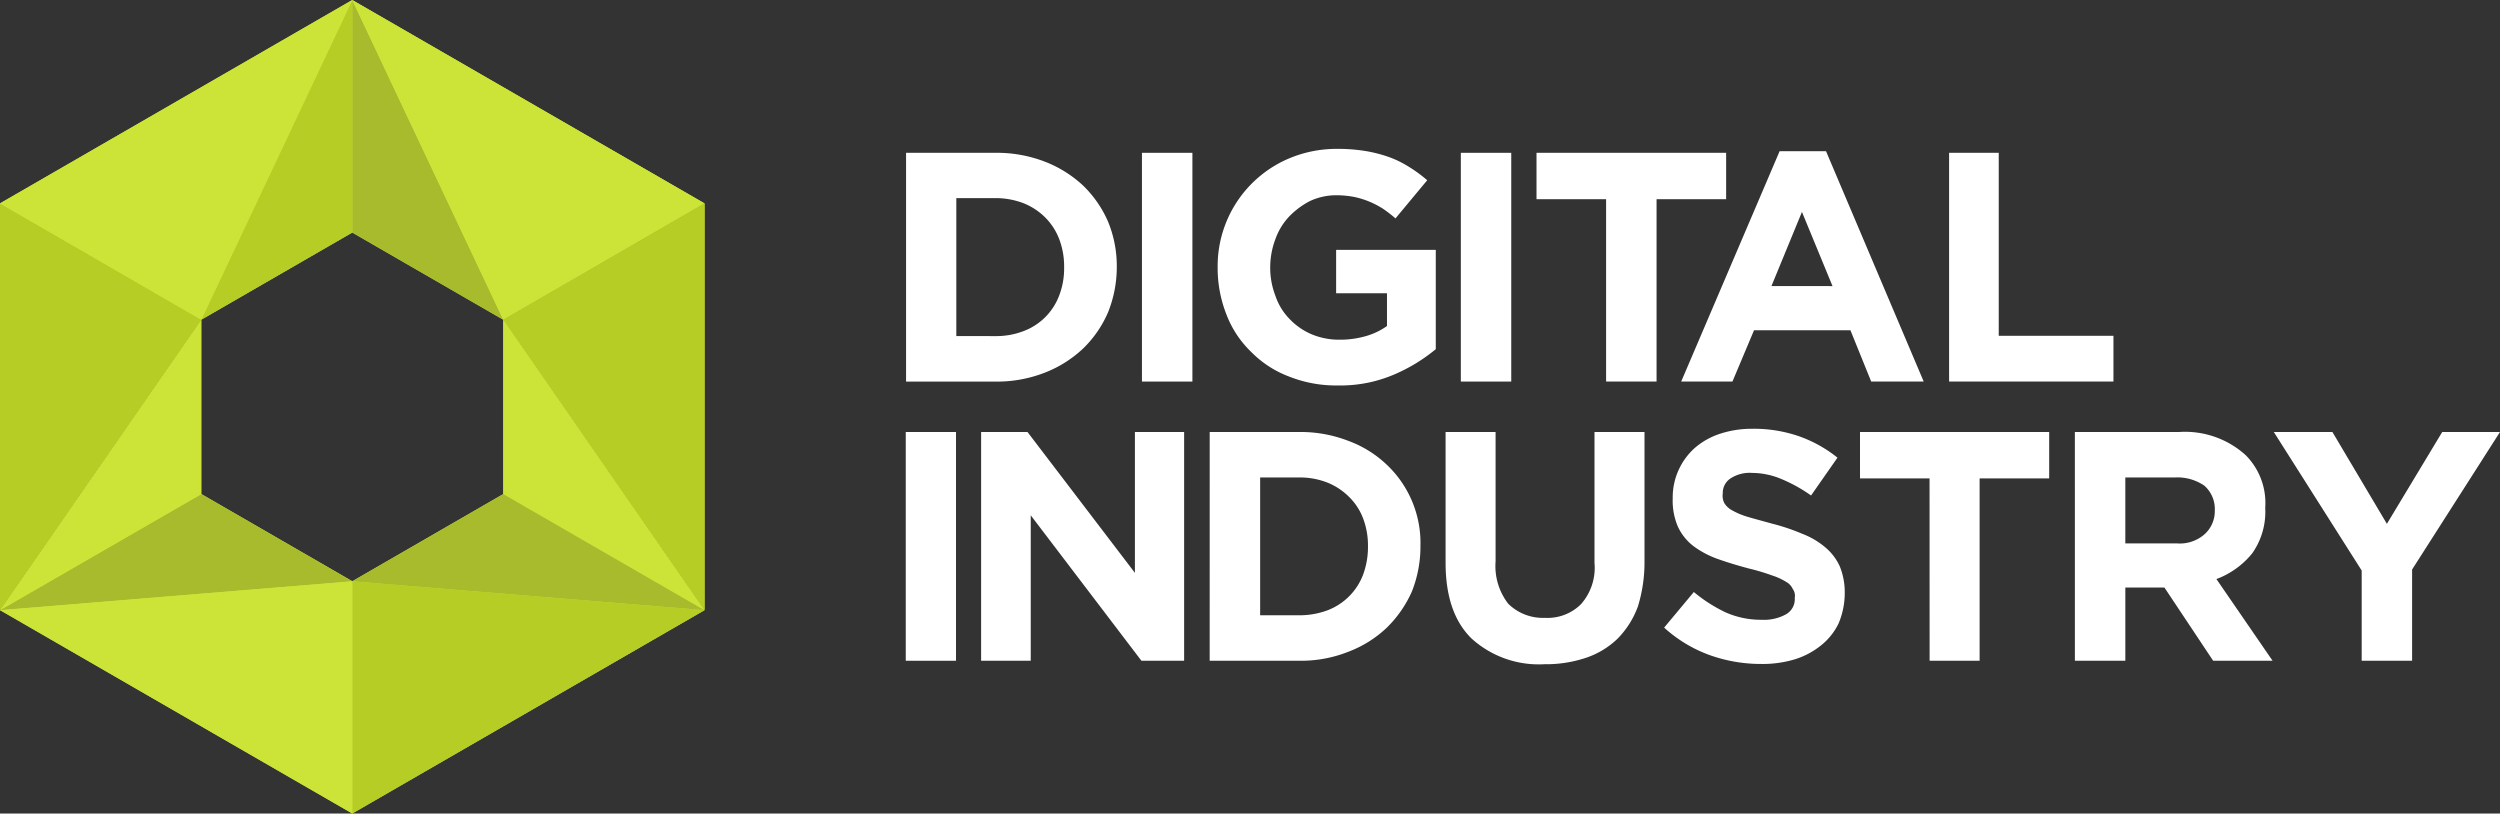 <svg xmlns="http://www.w3.org/2000/svg" width="200" height="65.083" viewBox="0 0 200 65.083">
  <rect x="0" y="0" width="200" height="65.083" fill="#333333" stroke="none"/>
  <g id="logo-branco" transform="translate(-2.63 -6.33)">
    <path id="Caminho_78" data-name="Caminho 78" d="M722.669,306.639l16.111,23.235V297.33Z" transform="translate(-679.78 -274.731)" fill="#cce437"/>
    <path id="Caminho_79" data-name="Caminho 79" d="M42.937,477.736,30.86,484.71l-12.077-6.974V463.79L2.68,487.029l28.18,16.265,28.18-16.265-16.1-23.239Z" transform="translate(-0.047 -431.884)" fill="#cce437"/>
    <path id="Caminho_80" data-name="Caminho 80" d="M30.82,24.945,42.9,31.918,59,22.61,30.82,6.34,2.64,22.61V55.15l16.1-23.233Z" transform="translate(-0.009 -0.009)" fill="#cce437"/>
    <path id="Caminho_81" data-name="Caminho 81" d="M1298.55,624.48h4.02v18.3h-4.02Z" transform="translate(-1223.459 -583.59)" fill="#fff"/>
    <path id="Caminho_82" data-name="Caminho 82" d="M1406.54,624.48h3.709l8.594,11.27V624.48h3.937v18.3h-3.417l-8.854-11.636v11.636h-3.97Z" transform="translate(-1325.42 -583.59)" fill="#fff"/>
    <path id="Caminho_83" data-name="Caminho 83" d="M1733.32,624.48h7.161a10.546,10.546,0,0,1,3.906.7,8.906,8.906,0,0,1,3.093,1.912,8.613,8.613,0,0,1,2.7,6.485v.049a9.754,9.754,0,0,1-.684,3.612,9.315,9.315,0,0,1-2.018,2.905,9.19,9.19,0,0,1-3.093,1.928,10.207,10.207,0,0,1-3.906.708h-7.161Zm7.161,14.662a6.407,6.407,0,0,0,2.246-.391,4.911,4.911,0,0,0,2.864-2.856,6.394,6.394,0,0,0,.391-2.213v-.057a6.149,6.149,0,0,0-.391-2.238,4.791,4.791,0,0,0-1.139-1.733,5.2,5.2,0,0,0-1.725-1.131,6.078,6.078,0,0,0-2.246-.407h-3.125v11.026Z" transform="translate(-1633.914 -583.59)" fill="#fff"/>
    <path id="Caminho_84" data-name="Caminho 84" d="M2078.76,643.046a8,8,0,0,1-5.827-2.05c-1.4-1.367-2.083-3.394-2.083-6.078V624.47h4v10.35a4.924,4.924,0,0,0,1.009,3.385,3.938,3.938,0,0,0,2.93,1.131,3.786,3.786,0,0,0,2.9-1.1,4.4,4.4,0,0,0,1.074-3.3V624.47h4v10.318a12.043,12.043,0,0,1-.521,3.621,7.179,7.179,0,0,1-1.627,2.588,6.684,6.684,0,0,1-2.536,1.537A10.02,10.02,0,0,1,2078.76,643.046Z" transform="translate(-1952.573 -583.579)" fill="#fff"/>
    <path id="Caminho_85" data-name="Caminho 85" d="M2391.427,638.683a12.215,12.215,0,0,1-4.1-.708,10.973,10.973,0,0,1-3.646-2.2l2.376-2.848a11.954,11.954,0,0,0,2.539,1.627,6.965,6.965,0,0,0,2.9.594,3.614,3.614,0,0,0,1.953-.448,1.388,1.388,0,0,0,.683-1.269v-.049a.915.915,0,0,0-.163-.7,1.2,1.2,0,0,0-.521-.562,5.064,5.064,0,0,0-1.139-.521,16.667,16.667,0,0,0-1.855-.554c-.911-.244-1.758-.5-2.539-.781a7.408,7.408,0,0,1-1.888-1.009,4.186,4.186,0,0,1-1.237-1.537,5.235,5.235,0,0,1-.423-2.271v-.065a5.3,5.3,0,0,1,1.79-4,5.858,5.858,0,0,1,2.019-1.123,8.191,8.191,0,0,1,2.572-.391,11.018,11.018,0,0,1,3.71.594,10.467,10.467,0,0,1,3.09,1.717l-2.113,3.026a12.149,12.149,0,0,0-2.376-1.318,6.082,6.082,0,0,0-2.344-.488,2.8,2.8,0,0,0-1.758.464,1.383,1.383,0,0,0-.586,1.131v.049a1.3,1.3,0,0,0,.13.781,1.661,1.661,0,0,0,.651.586,5.858,5.858,0,0,0,1.2.5c.488.147,1.172.326,1.953.545a16.328,16.328,0,0,1,2.441.821,6.3,6.3,0,0,1,1.853,1.1,4.273,4.273,0,0,1,1.14,1.514,5.505,5.505,0,0,1,.391,2.059V633a6.286,6.286,0,0,1-.489,2.432,5.064,5.064,0,0,1-1.43,1.782,6.343,6.343,0,0,1-2.083,1.1A9,9,0,0,1,2391.427,638.683Z" transform="translate(-2247.92 -579.236)" fill="#fff"/>
    <path id="Caminho_86" data-name="Caminho 86" d="M2669.563,628.19H2664v-3.71h15.134v3.71h-5.566v14.589h-4Z" transform="translate(-2512.569 -583.59)" fill="#fff"/>
    <path id="Caminho_87" data-name="Caminho 87" d="M2971.148,624.48h8.333a7.225,7.225,0,0,1,5.335,1.855,5.422,5.422,0,0,1,1.562,4.19v.049a5.753,5.753,0,0,1-1.042,3.613,6.69,6.69,0,0,1-2.864,2.058l4.492,6.534h-4.753l-3.9-5.859h-3.125v5.859h-4.036Zm8.138,8.91a3.005,3.005,0,0,0,2.214-.708,2.478,2.478,0,0,0,.843-1.888v-.049a2.486,2.486,0,0,0-.843-1.977,3.812,3.812,0,0,0-2.344-.651h-3.971v5.273Z" transform="translate(-2802.529 -583.59)" fill="#fff"/>
    <path id="Caminho_88" data-name="Caminho 88" d="M3263.031,635.562,3256,624.48h4.688l4.359,7.347,4.426-7.347h4.622l-7.031,11v7.3h-4.033Z" transform="translate(-3071.466 -583.59)" fill="#fff"/>
    <path id="Caminho_89" data-name="Caminho 89" d="M1298.859,225h7.129a10.652,10.652,0,0,1,3.953.7,9.49,9.49,0,0,1,3.076,1.916,8.978,8.978,0,0,1,2,2.889,9.347,9.347,0,0,1,.7,3.6v.049a9.748,9.748,0,0,1-.7,3.608,8.977,8.977,0,0,1-2,2.9,9.451,9.451,0,0,1-3.076,1.933,10.578,10.578,0,0,1-3.953.708h-7.129Zm7.129,14.663a6.074,6.074,0,0,0,2.246-.391,4.861,4.861,0,0,0,2.879-2.868,5.985,5.985,0,0,0,.391-2.205v-.053a6.137,6.137,0,0,0-.391-2.238,4.951,4.951,0,0,0-1.123-1.738,5.18,5.18,0,0,0-1.739-1.139,6.236,6.236,0,0,0-2.263-.407h-3.109v11.038Z" transform="translate(-1223.744 -206.445)" fill="#fff"/>
    <path id="Caminho_90" data-name="Caminho 90" d="M1636.648,225h4.036v18.3h-4.036Z" transform="translate(-1542.662 -206.445)" fill="#fff"/>
    <path id="Caminho_91" data-name="Caminho 91" d="M1754.625,238.288a10.173,10.173,0,0,1-3.906-.708,8.4,8.4,0,0,1-3.027-1.957,8.217,8.217,0,0,1-1.985-2.978,10.145,10.145,0,0,1-.716-3.768v-.053a9.354,9.354,0,0,1,5.762-8.719,9.782,9.782,0,0,1,3.841-.744,13.569,13.569,0,0,1,2.214.17,11.085,11.085,0,0,1,1.888.484,8.272,8.272,0,0,1,1.595.781,11.264,11.264,0,0,1,1.465,1.074l-2.539,3.055a9.872,9.872,0,0,0-1.009-.781,7.146,7.146,0,0,0-1.107-.574,6.8,6.8,0,0,0-1.2-.366,7.755,7.755,0,0,0-1.465-.134,5,5,0,0,0-2.051.46,6.369,6.369,0,0,0-1.66,1.229,5.113,5.113,0,0,0-1.106,1.8,6.43,6.43,0,0,0-.423,2.213v.049a6.256,6.256,0,0,0,.423,2.315,4.832,4.832,0,0,0,1.139,1.847,5.238,5.238,0,0,0,1.758,1.213,5.672,5.672,0,0,0,2.213.431,7.48,7.48,0,0,0,2.084-.277,5.512,5.512,0,0,0,1.725-.818v-2.62h-4.069v-3.474h7.972v7.946a13.472,13.472,0,0,1-3.382,2.05A10.906,10.906,0,0,1,1754.625,238.288Z" transform="translate(-1644.949 -201.121)" fill="#fff"/>
    <path id="Caminho_92" data-name="Caminho 92" d="M2093.17,225h4.033v18.3h-4.033Z" transform="translate(-1973.673 -206.445)" fill="#fff"/>
    <path id="Caminho_93" data-name="Caminho 93" d="M2206.348,228.71h-5.567V225h15.17v3.711h-5.566V243.3h-4.037Z" transform="translate(-2075.23 -206.445)" fill="#fff"/>
    <path id="Caminho_94" data-name="Caminho 94" d="M2416.214,222.64h3.711l7.813,18.426h-4.2l-1.66-4.1h-7.712l-1.725,4.1h-4.1Zm4.232,10.794L2418,227.5l-2.441,5.932Z" transform="translate(-2271.214 -204.216)" fill="#fff"/>
    <path id="Caminho_95" data-name="Caminho 95" d="M2791.211,225h3.971v14.638h9.177V243.3h-13.148Z" transform="translate(-2632.653 -206.445)" fill="#fff"/>
    <path id="Caminho_96" data-name="Caminho 96" d="M506.62,6.33v18.6L518.7,31.908Z" transform="translate(-475.81 0)" fill="#a7bb2d"/>
    <path id="Caminho_97" data-name="Caminho 97" d="M506.62,6.33,518.7,31.908l16.1-9.307Z" transform="translate(-475.81 0)" fill="#cce437"/>
    <path id="Caminho_98" data-name="Caminho 98" d="M722.65,306.629l16.095-9.309v32.539Z" transform="translate(-679.761 -274.721)" fill="#b6cd26"/>
    <path id="Caminho_99" data-name="Caminho 99" d="M722.65,463.78l16.095,23.231-16.095-9.285Z" transform="translate(-679.761 -431.873)" fill="#cce437"/>
    <path id="Caminho_100" data-name="Caminho 100" d="M534.837,722.482l-16.095-9.292-12.083,6.981Z" transform="translate(-475.85 -667.331)" fill="#a7bb2d"/>
    <path id="Caminho_101" data-name="Caminho 101" d="M506.66,856.474V837.89l28.177,2.31Z" transform="translate(-475.85 -785.062)" fill="#b6cd26"/>
    <path id="Caminho_102" data-name="Caminho 102" d="M2.66,722.482l28.18-2.311L18.763,713.19Z" transform="translate(-0.028 -667.331)" fill="#a7bb2d"/>
    <path id="Caminho_103" data-name="Caminho 103" d="M2.66,487.011l16.1-23.231v13.946Z" transform="translate(-0.028 -431.873)" fill="#cce437"/>
    <path id="Caminho_104" data-name="Caminho 104" d="M290.63,31.908,302.709,6.33v18.6Z" transform="translate(-271.899 0)" fill="#b6cd26"/>
    <path id="Caminho_105" data-name="Caminho 105" d="M2.63,297.32l16.1,9.309L2.63,329.859Z" transform="translate(0 -274.721)" fill="#b6cd26"/>
    <path id="Caminho_106" data-name="Caminho 106" d="M2.63,22.6l16.1,9.307L30.81,6.33Z" transform="translate(0 0)" fill="#cce437"/>
    <path id="Caminho_107" data-name="Caminho 107" d="M30.84,837.89v18.584L2.66,840.2Z" transform="translate(-0.028 -785.062)" fill="#cce437"/>
  </g>
</svg>
